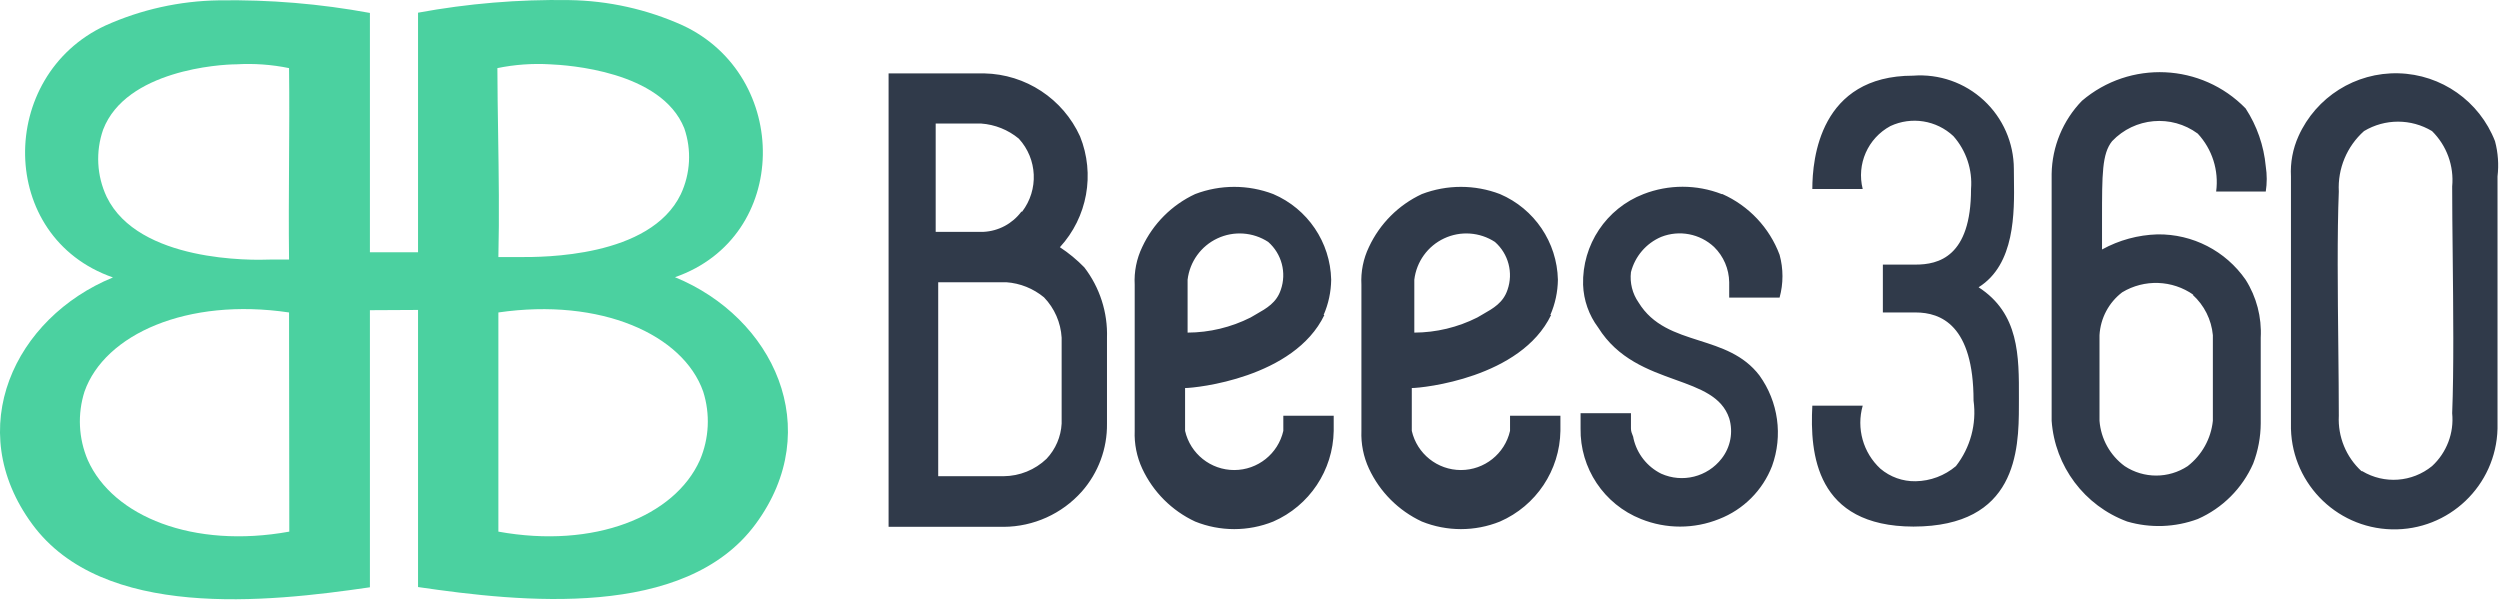 <svg width="131" height="32" viewBox="0 0 131 32" fill="none" xmlns="http://www.w3.org/2000/svg">
<path fill-rule="evenodd" clip-rule="evenodd" d="M116.126 10.037H118.726C118.794 9.6 118.794 9.154 118.726 8.717C118.626 7.634 118.264 6.592 117.67 5.681C115.361 3.31 111.608 3.136 109.09 5.285C108.096 6.314 107.529 7.682 107.506 9.113V22.049C107.674 24.434 109.224 26.5 111.466 27.329C112.681 27.683 113.977 27.637 115.162 27.197C116.46 26.626 117.496 25.59 118.066 24.293C118.325 23.619 118.459 22.903 118.462 22.181V17.693C118.52 16.623 118.243 15.562 117.67 14.657C116.621 13.146 114.89 12.255 113.05 12.281C112.033 12.311 111.038 12.582 110.146 13.073V11.489C110.146 9.113 110.146 8.057 110.674 7.397C111.857 6.153 113.78 5.983 115.162 7.001C115.921 7.818 116.274 8.932 116.126 10.037ZM55.538 12.954C56.98 11.383 57.391 9.124 56.594 7.146C55.696 5.173 53.745 3.89 51.578 3.846H46.562V27.606H52.594C54.159 27.598 55.646 26.926 56.686 25.758C57.553 24.775 58.024 23.505 58.006 22.194V17.706C58.05 16.374 57.63 15.067 56.818 14.01C56.431 13.613 56.002 13.258 55.538 12.954ZM52.594 24.953H49.162V14.789H52.726C53.453 14.839 54.145 15.117 54.706 15.581C55.256 16.152 55.584 16.901 55.63 17.693V22.194C55.594 22.884 55.313 23.539 54.838 24.042C54.234 24.62 53.431 24.946 52.594 24.953ZM51.538 12.149C52.323 12.109 53.048 11.722 53.518 11.093H53.558C54.436 9.944 54.364 8.331 53.386 7.265C52.825 6.801 52.133 6.524 51.406 6.473H49.03V12.149H51.538ZM81.238 16.505C81.492 15.921 81.626 15.293 81.634 14.657C81.59 12.695 80.403 10.94 78.598 10.169C77.281 9.666 75.824 9.666 74.506 10.169C73.285 10.738 72.304 11.72 71.734 12.941C71.437 13.557 71.301 14.238 71.338 14.921V22.577C71.311 23.259 71.447 23.938 71.734 24.557C72.304 25.778 73.285 26.76 74.506 27.329C75.819 27.858 77.286 27.858 78.598 27.329C80.494 26.502 81.732 24.645 81.766 22.577V21.785H79.126V22.577C78.853 23.778 77.784 24.63 76.552 24.63C75.32 24.63 74.252 23.778 73.978 22.577V20.333C74.546 20.333 79.694 19.805 81.278 16.505H81.238ZM74.11 14.657V14.789V17.429C75.257 17.424 76.387 17.153 77.41 16.637C77.509 16.578 77.607 16.522 77.704 16.466C78.258 16.151 78.77 15.859 78.994 15.185C79.305 14.293 79.044 13.301 78.334 12.677C77.538 12.159 76.532 12.089 75.672 12.492C74.812 12.895 74.222 13.714 74.11 14.657ZM90.214 10.169C88.898 9.658 87.439 9.658 86.122 10.169C84.167 10.923 82.898 12.826 82.954 14.921C82.982 15.732 83.259 16.516 83.746 17.165C84.776 18.812 86.377 19.389 87.788 19.897C89.09 20.366 90.23 20.777 90.61 21.917C90.829 22.643 90.681 23.431 90.214 24.029C89.468 24.993 88.159 25.32 87.046 24.821C86.309 24.455 85.775 23.776 85.594 22.973C85.594 22.918 85.572 22.864 85.545 22.799C85.508 22.709 85.462 22.6 85.462 22.445V21.653H82.822V22.445C82.785 24.534 84.048 26.427 85.99 27.197C87.303 27.726 88.77 27.726 90.082 27.197C91.355 26.703 92.361 25.697 92.854 24.425C93.433 22.829 93.186 21.05 92.194 19.673C91.362 18.585 90.188 18.21 89.034 17.843C87.809 17.452 86.606 17.069 85.858 15.845C85.537 15.383 85.396 14.82 85.462 14.261C85.674 13.432 86.259 12.748 87.046 12.413C87.995 12.039 89.074 12.245 89.818 12.941C90.316 13.428 90.6 14.093 90.61 14.789V15.594H93.25C93.452 14.86 93.452 14.085 93.25 13.35C92.718 11.931 91.638 10.786 90.254 10.169H90.214ZM100.267 27.593L100.246 27.593H100.286L100.267 27.593ZM105.79 21.257C105.79 23.63 105.659 27.583 100.267 27.593C95.137 27.583 94.835 23.762 94.966 21.257H97.606C97.268 22.443 97.625 23.719 98.53 24.557C99.045 24.995 99.703 25.23 100.378 25.217C101.153 25.205 101.899 24.925 102.49 24.425C103.249 23.453 103.582 22.215 103.414 20.993C103.414 17.033 101.698 16.373 100.378 16.373H98.662V13.865H100.378C101.566 13.865 103.282 13.469 103.282 9.905C103.364 8.894 103.03 7.893 102.358 7.133C101.469 6.299 100.163 6.09 99.058 6.605C97.875 7.242 97.276 8.602 97.606 9.905H94.966C94.966 8.321 95.362 3.965 100.246 3.965C101.607 3.862 102.949 4.33 103.95 5.257C104.952 6.183 105.523 7.485 105.526 8.849C105.526 9.011 105.529 9.185 105.531 9.37C105.555 11.145 105.591 13.857 103.678 15.053C105.804 16.428 105.798 18.633 105.791 20.881C105.791 21.007 105.79 21.132 105.79 21.257ZM115.954 17.561C115.879 16.75 115.502 15.996 114.898 15.449H114.938C113.829 14.668 112.364 14.616 111.202 15.317C110.498 15.855 110.064 16.675 110.014 17.561V22.049C110.086 22.996 110.568 23.864 111.334 24.425C112.335 25.085 113.633 25.085 114.634 24.425C115.38 23.846 115.857 22.988 115.954 22.049V17.561ZM130.87 9.245C130.943 8.626 130.899 7.999 130.738 7.397C129.922 5.3 127.927 3.898 125.678 3.841C123.429 3.783 121.365 5.081 120.442 7.133C120.143 7.795 120.007 8.519 120.046 9.245V22.194C119.974 25.183 122.337 27.665 125.326 27.738C128.315 27.811 130.798 25.447 130.87 22.458V9.245ZM122.554 21.785C122.498 22.882 122.933 23.947 123.742 24.689H123.782C124.935 25.379 126.396 25.273 127.438 24.425C128.206 23.718 128.597 22.691 128.494 21.653C128.585 19.388 128.551 16.191 128.521 13.341V13.341V13.34C128.507 12.038 128.494 10.808 128.494 9.773C128.596 8.695 128.209 7.629 127.438 6.869C126.342 6.21 124.971 6.21 123.874 6.869C122.976 7.67 122.49 8.835 122.554 10.037C122.464 12.207 122.497 15.369 122.528 18.206V18.206V18.207V18.207V18.208C122.541 19.511 122.554 20.746 122.554 21.785ZM69.358 16.505C69.612 15.921 69.746 15.293 69.754 14.657C69.71 12.695 68.523 10.94 66.718 10.169C65.401 9.666 63.944 9.666 62.626 10.169C61.405 10.738 60.424 11.72 59.854 12.941C59.557 13.557 59.421 14.238 59.458 14.921V22.577C59.431 23.259 59.567 23.938 59.854 24.557C60.424 25.778 61.405 26.76 62.626 27.329C63.939 27.858 65.406 27.858 66.718 27.329C68.614 26.502 69.852 24.645 69.886 22.577V21.785H67.246V22.577C66.973 23.778 65.904 24.63 64.672 24.63C63.44 24.63 62.372 23.778 62.098 22.577V20.333C62.666 20.333 67.814 19.805 69.398 16.505H69.358ZM62.23 14.657V14.789V17.429C63.377 17.424 64.507 17.153 65.53 16.637C65.629 16.578 65.727 16.522 65.824 16.466C66.378 16.151 66.89 15.859 67.114 15.185C67.425 14.293 67.164 13.301 66.454 12.677C65.659 12.159 64.652 12.089 63.792 12.492C62.932 12.895 62.342 13.714 62.23 14.657Z" fill="#303A4A"/>
<path fill-rule="evenodd" clip-rule="evenodd" d="M19.383 16.254V30.774C13.971 31.566 5.391 32.49 1.695 27.474C-2.001 22.458 0.771 16.65 5.919 14.538C-0.153 12.426 -0.153 3.978 5.523 1.338C7.393 0.498 9.414 0.049 11.463 0.018C14.119 -0.024 16.772 0.197 19.383 0.678V13.218H21.905V0.665C24.516 0.184 27.169 -0.038 29.825 0.005C31.874 0.035 33.895 0.485 35.765 1.325C41.441 3.965 41.441 12.413 35.369 14.525C40.517 16.637 43.289 22.445 39.593 27.461C35.897 32.477 27.317 31.553 21.905 30.761V16.241L19.383 16.254ZM15.146 16.373C9.8 15.581 5.484 17.522 4.428 20.518C4.053 21.697 4.114 22.971 4.599 24.108C5.919 27.065 10.13 28.768 15.159 27.857L15.146 16.373ZM12.374 3.371C13.303 3.316 14.235 3.382 15.146 3.569C15.166 5.214 15.156 6.858 15.146 8.519V8.519C15.136 10.191 15.126 11.88 15.146 13.601H14.143C13.232 13.641 7.253 13.746 5.589 10.314C5.069 9.209 5.003 7.944 5.405 6.79C6.606 3.675 11.543 3.371 12.374 3.371ZM26.115 27.857C31.131 28.768 35.355 27.065 36.675 24.108C37.161 22.971 37.222 21.697 36.847 20.518C35.791 17.522 31.475 15.594 26.115 16.373V27.857ZM27.119 13.469H26.115C26.167 11.317 26.134 9.165 26.102 7.013C26.084 5.865 26.067 4.717 26.063 3.569C26.974 3.382 27.906 3.316 28.835 3.371C29.719 3.411 34.656 3.714 35.857 6.724C36.248 7.857 36.181 9.098 35.672 10.182C34.064 13.5 28.423 13.475 27.226 13.47C27.185 13.469 27.149 13.469 27.119 13.469Z" fill="#4BD1A0"/>
</svg>
